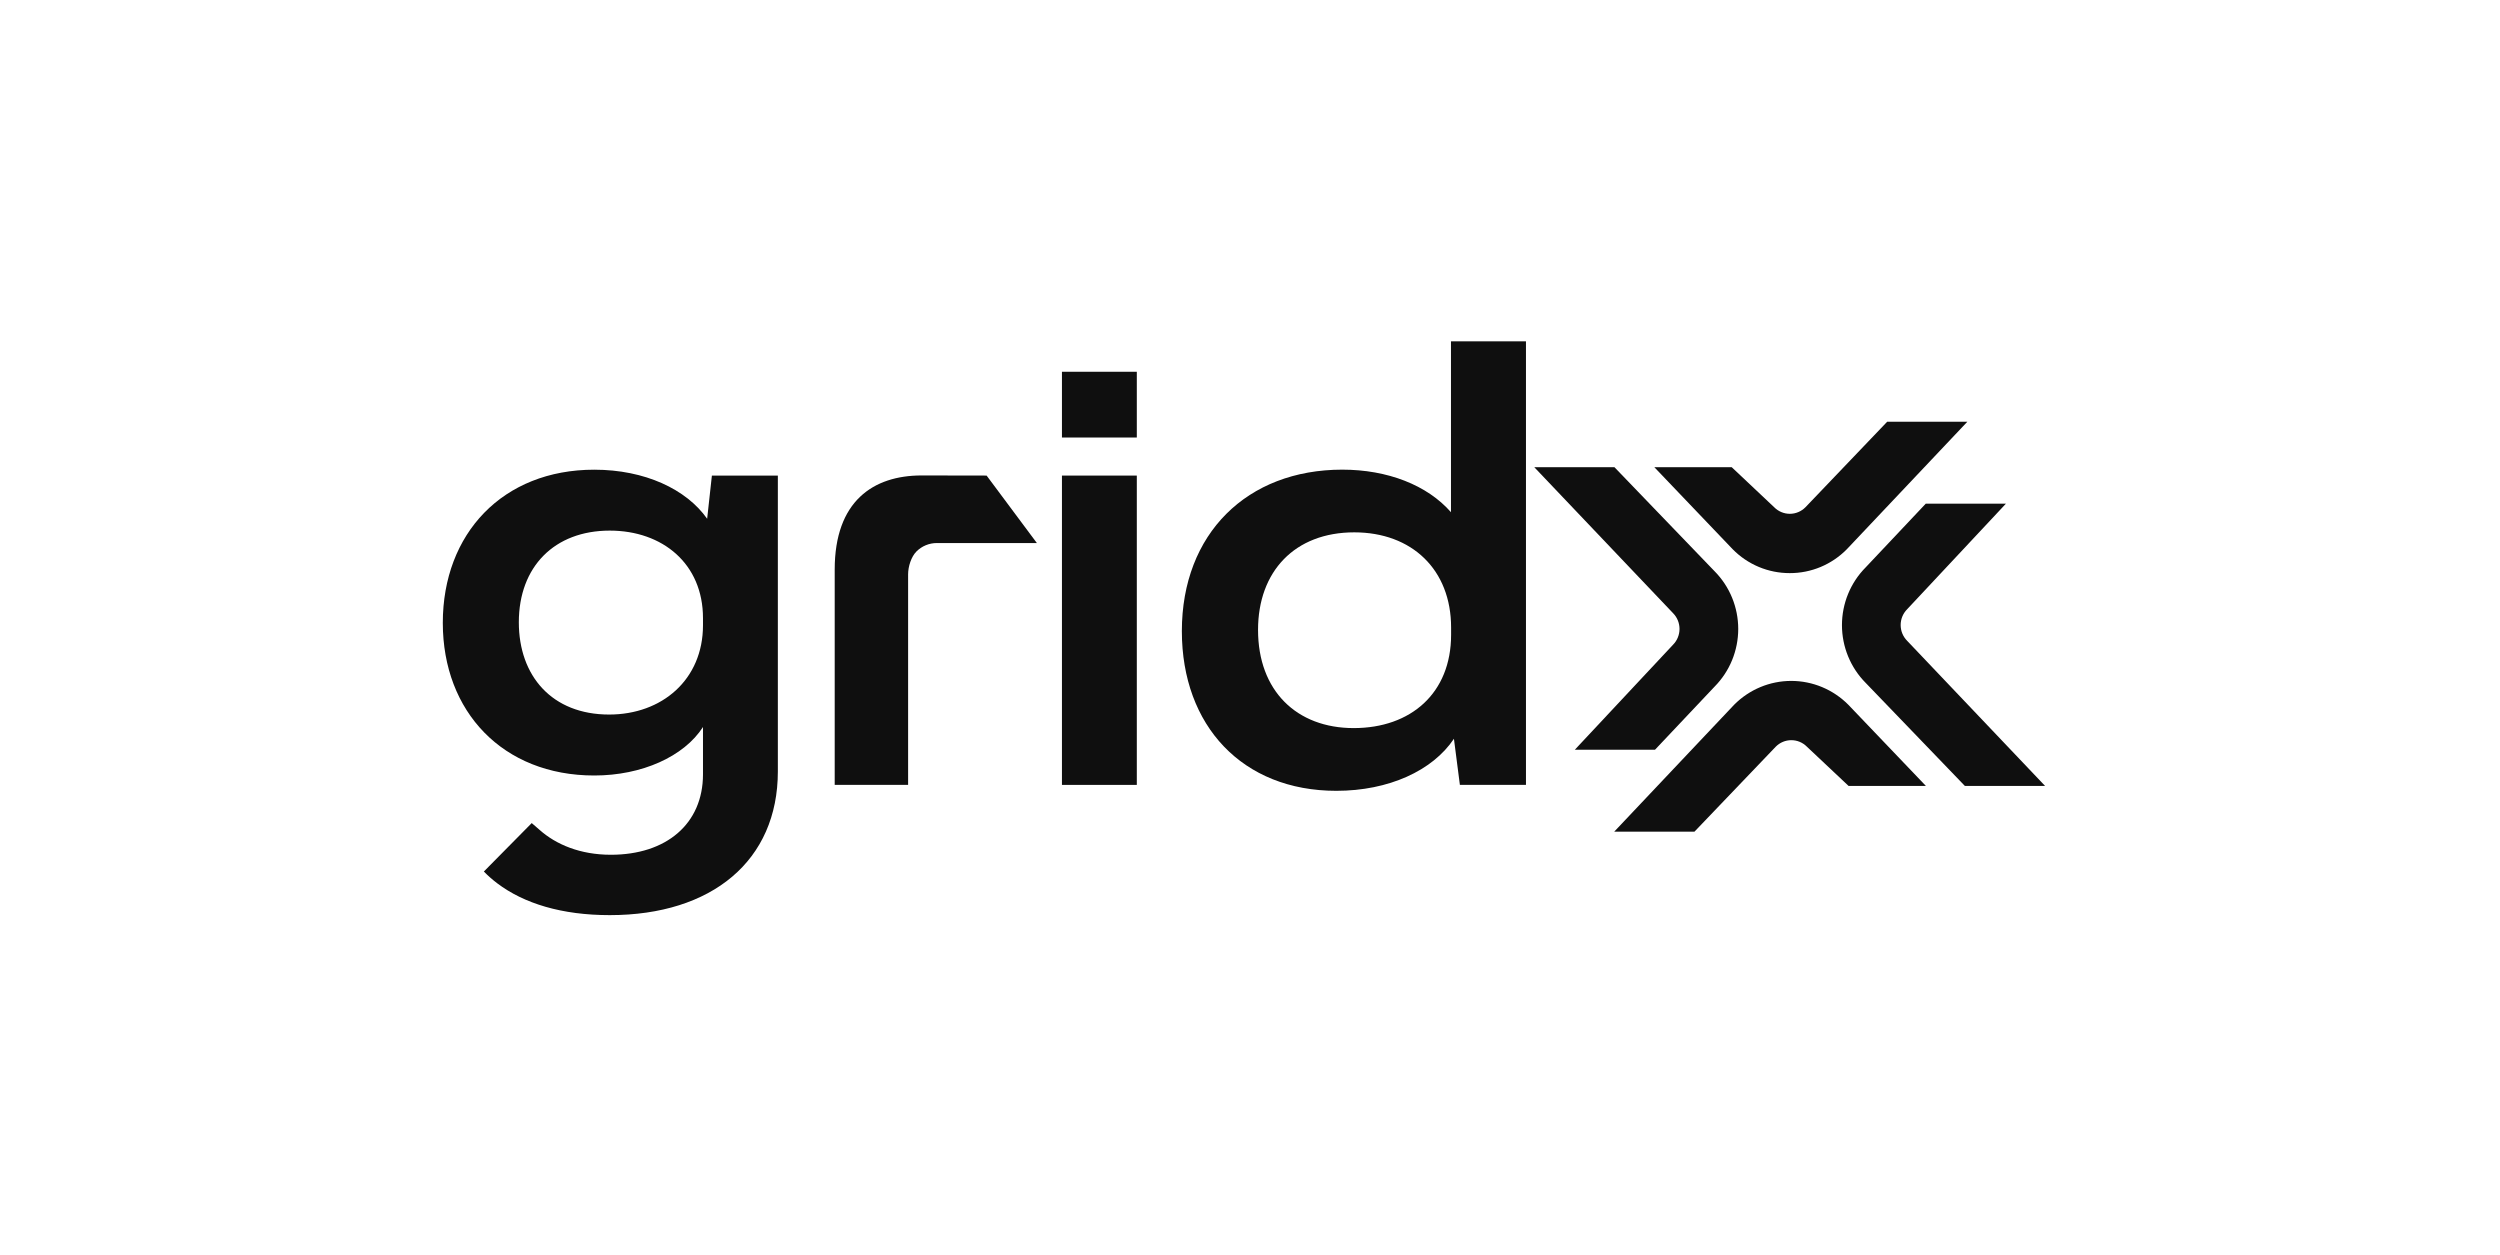 <svg width="271" height="136" viewBox="0 0 271 136" fill="none" xmlns="http://www.w3.org/2000/svg">
<path d="M123.23 51.553H115.115V85.083H123.23V51.553Z" fill="#0F0F0F"/>
<path d="M123.23 40.299H115.115V47.427H123.23V40.299Z" fill="#0F0F0F"/>
<path d="M165.415 37V85.083H158.251L157.606 80.083C155.289 83.548 150.524 85.725 144.857 85.725C134.682 85.725 128.113 78.673 128.113 68.416C128.113 57.837 135.196 50.91 145.502 50.91C150.393 50.91 154.708 52.576 157.286 55.525V37H165.415ZM157.3 68.803V68.031C157.3 61.746 153.048 57.706 146.8 57.706C140.362 57.706 136.372 61.935 136.372 68.282C136.372 74.885 140.556 78.925 146.741 78.925C152.927 78.925 157.3 75.15 157.3 68.803Z" fill="#0F0F0F"/>
<path d="M106.949 51.552L112.397 58.866H101.55C100.725 58.866 99.934 59.192 99.35 59.773C98.767 60.354 98.439 61.432 98.439 62.254V85.083H90.482V61.742C90.482 54.313 94.67 51.539 99.904 51.539L106.949 51.552Z" fill="#0F0F0F"/>
<path d="M77.169 51.553L76.655 56.234C74.401 53.029 69.892 50.915 64.419 50.915C54.501 50.915 48 57.837 48 67.523C48 77.138 54.505 84.064 64.419 84.064C69.572 84.064 74.144 82.013 76.204 78.808V83.934C76.204 89.321 72.214 92.656 66.223 92.656C62.895 92.656 60.281 91.547 58.495 89.963C58.211 89.707 57.639 89.222 57.639 89.222L52.45 94.474C52.899 94.932 53.381 95.356 53.892 95.744C56.805 97.948 60.912 99.2 66.096 99.2C77.169 99.2 84.319 93.302 84.319 83.62V51.553H77.169ZM76.204 67.775C76.204 73.673 71.763 77.457 66.029 77.457C59.848 77.457 56.241 73.287 56.241 67.456C56.241 61.428 60.105 57.518 66.096 57.518C71.826 57.518 76.204 61.109 76.204 67.007V67.775Z" fill="#0F0F0F"/>
<path d="M208.751 54.599H217.441L206.733 66.044C206.511 66.268 206.334 66.534 206.213 66.827C206.093 67.12 206.031 67.435 206.031 67.752C206.031 68.07 206.093 68.384 206.213 68.677C206.334 68.97 206.511 69.237 206.733 69.461L221.689 85.197H212.994L202.234 74.019C201.42 73.198 200.775 72.222 200.335 71.149C199.895 70.076 199.668 68.925 199.668 67.764C199.668 66.602 199.895 65.451 200.335 64.378C200.775 63.305 201.42 62.33 202.234 61.508L208.751 54.599ZM185.86 74.432C187.502 72.773 188.424 70.523 188.424 68.177C188.424 65.831 187.502 63.581 185.86 61.922L175.009 50.647H166.319L181.361 66.468C181.808 66.922 182.06 67.536 182.06 68.177C182.06 68.817 181.808 69.432 181.361 69.885L170.711 81.271H179.402L185.86 74.432ZM187.978 76.398L174.979 90.155H183.678L192.487 80.945C192.709 80.72 192.972 80.541 193.263 80.419C193.553 80.297 193.864 80.235 194.179 80.235C194.493 80.235 194.804 80.297 195.095 80.419C195.385 80.541 195.649 80.72 195.871 80.945L200.388 85.197H208.769L200.361 76.398C198.717 74.741 196.491 73.811 194.17 73.811C191.848 73.811 189.622 74.741 187.978 76.398ZM194.009 62.126C195.16 62.129 196.299 61.902 197.362 61.457C198.424 61.012 199.389 60.358 200.2 59.533L213.262 45.714H204.572L195.709 54.987C195.487 55.212 195.224 55.39 194.933 55.512C194.643 55.634 194.332 55.697 194.017 55.697C193.703 55.697 193.392 55.634 193.101 55.512C192.811 55.39 192.547 55.212 192.325 54.987L187.721 50.647H179.333L187.819 59.533C188.63 60.358 189.595 61.011 190.657 61.456C191.72 61.901 192.859 62.129 194.009 62.126Z" fill="#0F0F0F"/>
</svg>
